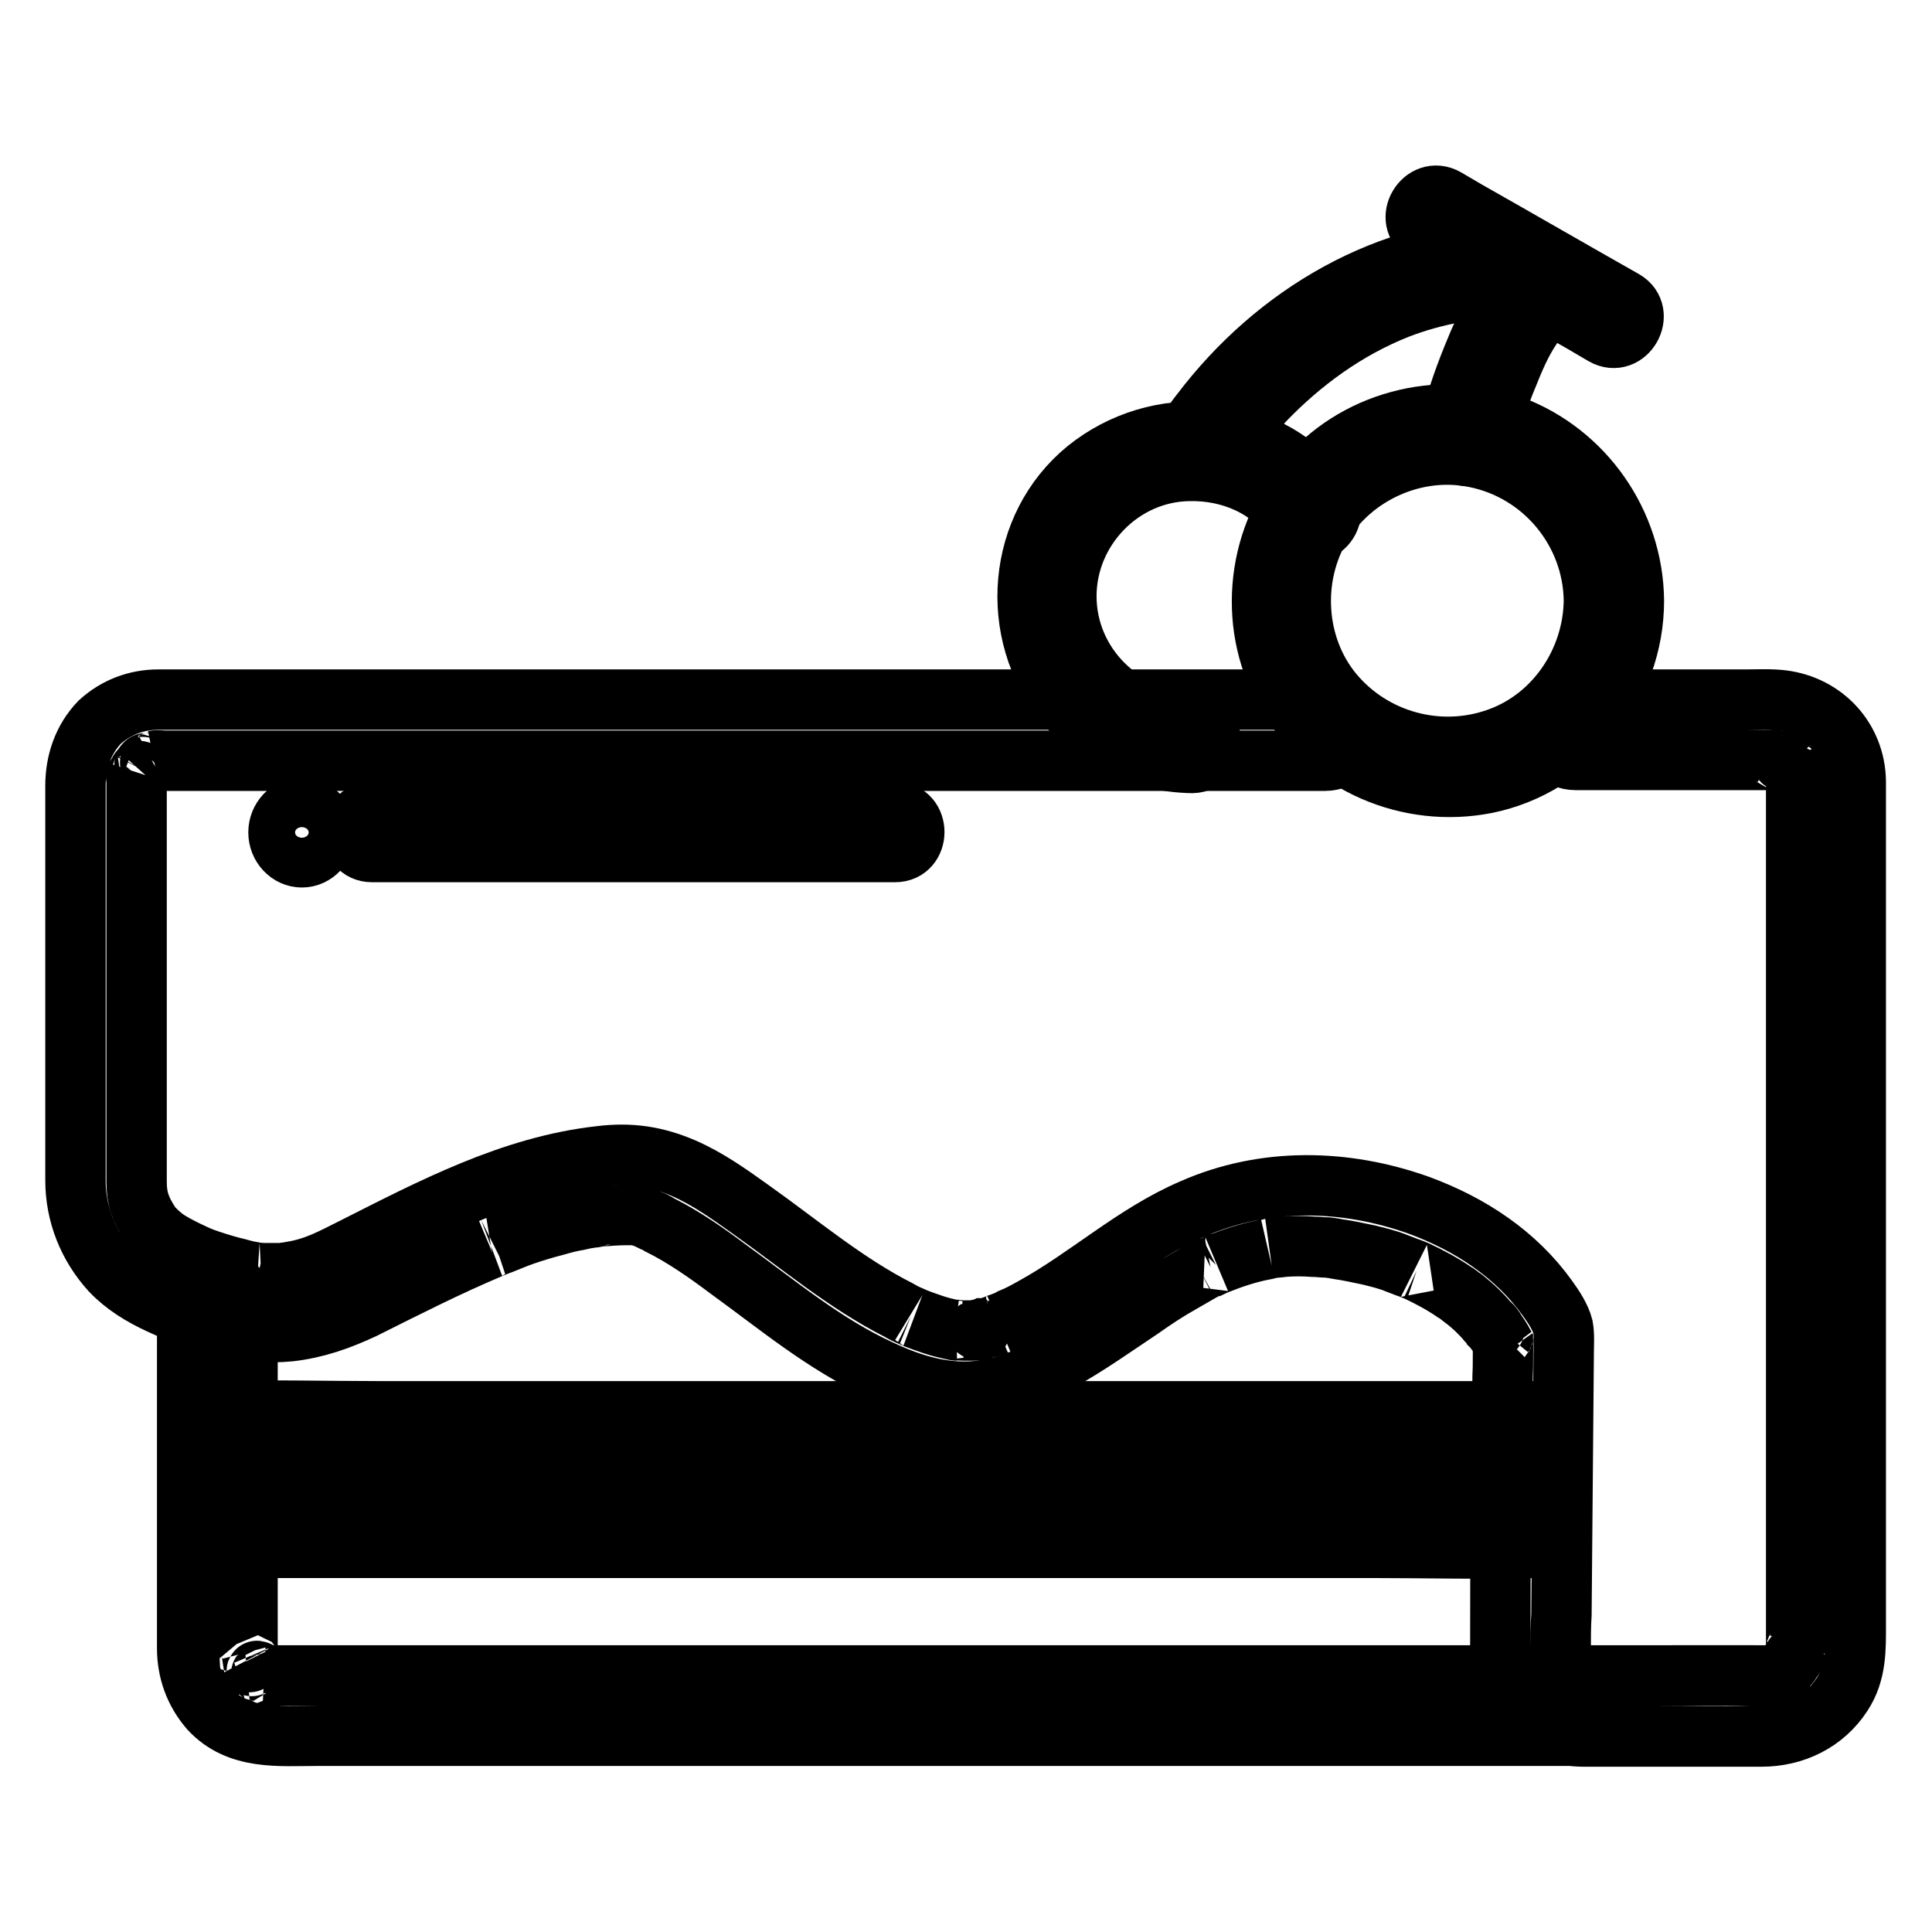 <?xml version="1.0" encoding="utf-8"?>
<!-- Svg Vector Icons : http://www.onlinewebfonts.com/icon -->
<!DOCTYPE svg PUBLIC "-//W3C//DTD SVG 1.1//EN" "http://www.w3.org/Graphics/SVG/1.1/DTD/svg11.dtd">
<svg version="1.1" xmlns="http://www.w3.org/2000/svg" xmlns:xlink="http://www.w3.org/1999/xlink" x="0px" y="0px" viewBox="0 0 256 256" enable-background="new 0 0 256 256" xml:space="preserve">
<g> <path stroke-width="8" fill-opacity="0" stroke="#000000"  d="M232.3,222H46.7c-3.5,0-7.1,0-10.6,0h-0.2c-0.2,0-0.5,0-0.7,0c1,0.1-1-0.4-0.5-0.2c0.5,0.2-1.2-0.8-0.5-0.2 c-0.3-0.3-0.7-0.6-1-1c0.5,0.6-0.2-0.4-0.3-0.6c0.5,0.9-0.2-1.1-0.1-0.5c0.1,0.5,0-0.5,0-0.6v-0.7v-11.5v-31v-2c0-2.1-1.8-4.1-4-4 c-2.1,0.1-4,1.7-4,4v44.7c0,3,1,5.8,3,8.1c3.8,4.1,9.2,3.5,14.2,3.5h177.9c4,0,8,0.1,11.9,0h0.5c2.1,0,4.1-1.8,4-4 C236.2,223.8,234.6,222,232.3,222L232.3,222z"/> <path stroke-width="8" fill-opacity="0" stroke="#000000"  d="M28.8,192.3h152.8c7,0,14,0.2,21,0h0.3c3.4,0,3.4-5.3,0-5.3H50.1c-7,0-14-0.2-21,0h-0.3 C25.4,187,25.4,192.3,28.8,192.3z M29.4,205.1h152.8c7,0,14,0.2,21,0h0.3c3.4,0,3.4-5.3,0-5.3H50.7c-7,0-14-0.2-21,0h-0.3 C26,199.8,26,205.1,29.4,205.1z M157.9,95.6c-9.1-0.1-16.6-7.5-16.6-16.6c0-8.9,7.3-16.5,16.3-16.6c5.4-0.1,10.7,2.1,13.8,6.7 c0.8,1.2,2.3,1.7,3.6,1c1.2-0.7,1.8-2.4,1-3.6c-3.7-5.3-9.2-8.4-15.6-9.2c-5.9-0.6-11.8,1.2-16.4,4.9c-9.3,7.6-10.4,21.6-2.9,30.9 c4.1,5.1,10.4,7.9,16.9,8C161.3,101,161.3,95.7,157.9,95.6z"/> <path stroke-width="8" fill-opacity="0" stroke="#000000"  d="M175.2,92.7H21c-2.9,0-5.6,1-7.8,3C11,98,10,101,10,104.1v52.3c0,4.5,1.7,8.7,4.7,12 c1.8,1.9,4.1,3.3,6.5,4.4c2.6,1.2,5.3,2.3,8.1,2.9c3,0.7,6.1,1,9.1,0.7c3.5-0.4,6.6-1.5,9.8-3c5.6-2.8,11.1-5.6,16.8-8 c-0.6,0.2,0.8-0.3,0.7-0.3c0.3-0.1,0.5-0.2,0.8-0.3c0.7-0.3,1.3-0.5,2-0.8c1.3-0.5,2.6-0.9,4-1.3c1.2-0.3,2.4-0.7,3.5-0.9 c0.7-0.1,1.3-0.3,2-0.4c0.3-0.1,0.5-0.1,0.8-0.1c1.3-0.2-0.8,0.1,0.5-0.1c1.2-0.1,2.5-0.2,3.7-0.2c0.3,0,0.6,0,0.9,0 c0.7,0-0.9-0.2-0.4-0.1c0.2,0.1,0.4,0.1,0.6,0.1c0.6,0.1,1.3,0.3,1.9,0.6l0.4,0.2c0.7,0.2-0.7-0.3-0.2-0.1c0.4,0.2,0.8,0.3,1.2,0.6 c3.2,1.6,6.2,3.7,9,5.8c6.5,4.7,12.8,10,20.2,13.4c3.6,1.7,7.5,3,11.6,2.9c4.4-0.1,8.4-1.9,12.1-4c3.8-2.1,7.3-4.6,10.9-7 c1.7-1.2,3.5-2.4,5.3-3.4c0.9-0.5,1.7-1,2.6-1.5c0.4-0.2,0.8-0.5,1.3-0.6c0.2-0.1,0.5-0.2,0.7-0.3c0.1-0.1,1.1-0.5,0.2-0.1 c2-0.8,4.1-1.5,6.2-1.9c0.2-0.1,1.7-0.3,0.8-0.2c0.6-0.1,1.2-0.1,1.8-0.2c1.3-0.1,2.6-0.1,3.9,0c0.6,0,1.2,0.1,1.9,0.1 c0.8,0.1,0.8,0.1,1.3,0.2c1.4,0.2,2.8,0.5,4.2,0.8c1.2,0.3,2.5,0.6,3.7,1.1l1.3,0.5c0.3,0.1,0.6,0.2,1,0.4c-0.6-0.3,0,0,0.3,0.1 c1.7,0.8,3.4,1.7,5,2.8c0.4,0.2,0.7,0.5,1.1,0.8c0.2,0.1,0.6,0.5-0.2-0.2l0.5,0.4c0.6,0.5,1.2,1,1.7,1.5c0.5,0.5,0.9,0.9,1.3,1.4 c0.2,0.2,0.4,0.4,0.5,0.6c0.1,0.1,0.2,0.2,0.3,0.3c0.5,0.5-0.6-0.8-0.2-0.3c0.5,0.7,1,1.4,1.4,2.1c0.2,0.3,0.3,0.7,0.6,1.1 c-0.2-0.3-0.7-1.6-0.5-1.9c-0.1,0.1,0,0.3,0,0.4c-0.1,1.7,0,3.3-0.1,5l-0.2,18.9c-0.1,5.4-0.1,10.7-0.1,16.1c0,1.9-0.1,3.7,0.6,5.5 c1.6,4.5,5.8,7.2,10.5,7.2c5.5,0,11.1,0,16.6,0h6.9c4.3,0,8.3-1.9,10.7-5.6c1.9-2.9,1.8-6.1,1.8-9.3v-10.7v-35.9v-39.4V105v-1.5 c-0.1-5.6-4.2-10-9.7-10.7c-1.6-0.2-3.3-0.1-4.9-0.1h-22.5c-2.1,0-4.1,1.8-4,4c0.1,2.1,1.7,4,4,4h26.2c0.3,0,1.2,0.2,0.5,0 c0.3,0.1,0.7,0.2,1,0.3c-0.2-0.1-0.6-0.3,0,0c0.2,0.1,0.4,0.2,0.6,0.4c-0.6-0.4-0.1,0,0.1,0.1c0.2,0.2,0.6,0.7,0.1,0.1 c0.1,0.2,0.2,0.4,0.4,0.6c0.6,0.8-0.1-0.4,0.1,0.1c0,0.1,0.3,1.1,0.2,0.7c-0.1-0.4,0,0.5,0,0.8v114.3c0,0.2-0.2,1.2,0,0.4 c-0.1,0.5-0.2,0.9-0.4,1.3c0.3-0.7,0,0-0.1,0.1c-0.2,0.2-0.3,0.5-0.5,0.7c0.4-0.6,0.1-0.1,0,0c-0.2,0.2-0.5,0.5-0.7,0.7 c0.6-0.5,0,0-0.2,0.1c-0.3,0.1-0.5,0.3-0.7,0.4c0.7-0.3-0.6,0.1-0.9,0.2c-0.6,0.1,0.9,0-0.2,0h-11.1c-4.7,0-9.3,0.1-14,0 c-1,0,0.6,0.3-0.3-0.1c-0.2-0.1-0.4-0.1-0.7-0.2c0.9,0.4-0.8-0.6-0.4-0.3c0.4,0.3-0.9-1.2-0.4-0.3c-0.2-0.2-0.3-0.5-0.4-0.7 c-0.1-0.3-0.1-0.2,0.1,0.2c-0.1-0.2-0.1-0.3-0.2-0.5c-0.1-0.2-0.2-1-0.1-0.2c0-0.2,0-0.5,0-0.7v-0.1v-0.4c0-1.6,0-3.2,0.1-4.8 c0.1-11.6,0.2-23.2,0.3-34.7c0-1.1,0.1-2.3-0.1-3.4c-0.3-1.2-1.2-2.6-2-3.7c-4.2-5.9-10.3-9.9-17.1-12.4c-9.8-3.5-20.5-3.7-30,0.5 c-7.7,3.3-13.9,9.1-21.2,13.1c-0.9,0.5-1.8,1-2.8,1.4c-0.5,0.3-1.1,0.5-1.6,0.7c0.7-0.3-0.6,0.2-0.8,0.3c-0.4,0.1-0.8,0.3-1.2,0.3 c-0.2,0.1-1.4,0.2-0.7,0.2c0.7,0-0.5,0.1-0.7,0.1c-0.5,0-0.9,0-1.4,0c-0.4,0-0.8-0.1-1.1-0.1c-0.7-0.1,0.2,0.1,0.3,0.1 c-0.2,0-0.5-0.1-0.6-0.1c-0.9-0.2-1.7-0.4-2.6-0.7s-1.7-0.6-2.5-0.9c0.8,0.3,0,0-0.4-0.2c-0.5-0.2-1.1-0.5-1.6-0.8 c-7.1-3.6-13.2-8.8-19.7-13.4c-2.8-2-5.6-4-8.8-5.4c-3.7-1.6-7.1-2.1-11.1-1.6c-11.7,1.3-22.3,6.9-32.6,12.1 c-2.8,1.4-5.1,2.7-8.3,3.2c-0.8,0.1,0.9,0-0.5,0.1c-0.3,0-0.6,0.1-0.9,0.1c-0.7,0-1.5,0-2.2,0c-0.2,0-1.6-0.1-1.1-0.1 c-0.8-0.1-1.6-0.3-2.3-0.5c-1.3-0.3-2.6-0.7-3.8-1.1c-1.5-0.5-1.6-0.6-3.1-1.3c-1-0.5-2-1-3-1.7c0.5,0.3,0,0-0.1-0.1l-0.7-0.6 c-0.2-0.2-0.4-0.4-0.7-0.7c-0.6-0.6,0.2,0.3-0.3-0.4c-1.3-2-1.8-3.4-1.8-5.6V156v-4.4v-36.4c0-3.8,0-7.5,0-11.3v-0.3v-0.1v-0.4 c0-0.8-0.2,0.4,0.1-0.3c0,0,0.4-1,0.2-0.5s0.3-0.4,0.3-0.4c0.1-0.2,0.4-0.5,0,0l0.5-0.5c0.6-0.7-0.6,0.2,0.3-0.2 c0.2-0.1,0.4-0.2,0.6-0.3c-0.9,0.5,1.3-0.3,0.3-0.1c0.5-0.1,1,0,1.5,0h153.7c2.1,0,4.1-1.8,4-4C179.1,94.5,177.4,92.7,175.2,92.7 L175.2,92.7z"/> <path stroke-width="8" fill-opacity="0" stroke="#000000"  d="M211.2,79.6c-0.1,8-5.1,15.5-12.7,18.2c-7.8,2.8-16.6,0.4-21.9-6c-5.1-6.2-5.6-15.4-1.5-22.2 c4.1-6.8,12.4-10.6,20.3-9C204.5,62.4,211.1,70.4,211.2,79.6c0,3.4,5.3,3.4,5.3,0c-0.1-10.3-6.6-19.6-16.2-23.2 c-9.6-3.6-21-0.5-27.4,7.4c-6.6,8-7.6,19.6-2.2,28.5c5.4,9,16,13.5,26.2,11.5c11.4-2.3,19.6-12.7,19.6-24.2 C216.5,76.2,211.2,76.2,211.2,79.6L211.2,79.6z"/> <path stroke-width="8" fill-opacity="0" stroke="#000000"  d="M197,58.5c0.7-3,1.6-6,2.8-8.8c0.8-2,1.7-4.2,3.1-6.3c0.7-1.1,0.8-1.3,1.7-2.2c0.2-0.2,0.4-0.4,0.6-0.5 c0.2-0.1,0.1-0.1-0.1,0.1c0.1-0.1,0.2-0.2,0.3-0.2c0.2-0.1,0.3-0.2,0.5-0.3c0.4-0.2-0.4,0.1,0.3-0.1c3.2-1.1,1.9-6.2-1.4-5.1 c-5.2,1.7-7.8,7.6-9.7,12.3c-1.3,3.2-2.4,6.5-3.2,9.9C191.1,60.4,196.2,61.9,197,58.5z"/> <path stroke-width="8" fill-opacity="0" stroke="#000000"  d="M161.7,60.5c0.5-0.8,1-1.5,1.5-2.3c0.1-0.2,0.3-0.4,0.4-0.6c0.3-0.4,0.2-0.3,0.1-0.1c0.4-0.5,0.8-1,1.2-1.4 c0.8-1,1.7-2,2.6-3c5-5.2,10.9-9.5,17.7-12.2c4.9-1.9,10.1-2.8,15.3-2.9c3.4,0,3.4-5.3,0-5.3c-16.6,0.1-31.5,9-41.3,21.9 c-0.8,1-1.5,2-2.1,3.1C155.4,60.8,160,63.5,161.7,60.5z"/> <path stroke-width="8" fill-opacity="0" stroke="#000000"  d="M188.9,30.9c6.9,3.9,13.8,7.9,20.7,11.8c1,0.6,1.9,1.1,2.9,1.7c3,1.7,5.6-2.9,2.7-4.6 c-6.9-3.9-13.8-7.9-20.7-11.8c-1-0.6-1.9-1.1-2.9-1.7C188.6,24.6,185.9,29.2,188.9,30.9z"/> <path stroke-width="8" fill-opacity="0" stroke="#000000"  d="M49.3,112.9h69.3c3.4,0,3.4-5.3,0-5.3H49.3C46,107.6,45.9,112.9,49.3,112.9z"/> <path stroke-width="8" fill-opacity="0" stroke="#000000"  d="M36.9,110.3c0,1.8,1.4,3.3,3.1,3.3s3.1-1.5,3.1-3.3c0-1.8-1.4-3.3-3.1-3.3S36.9,108.5,36.9,110.3z"/></g>
</svg>